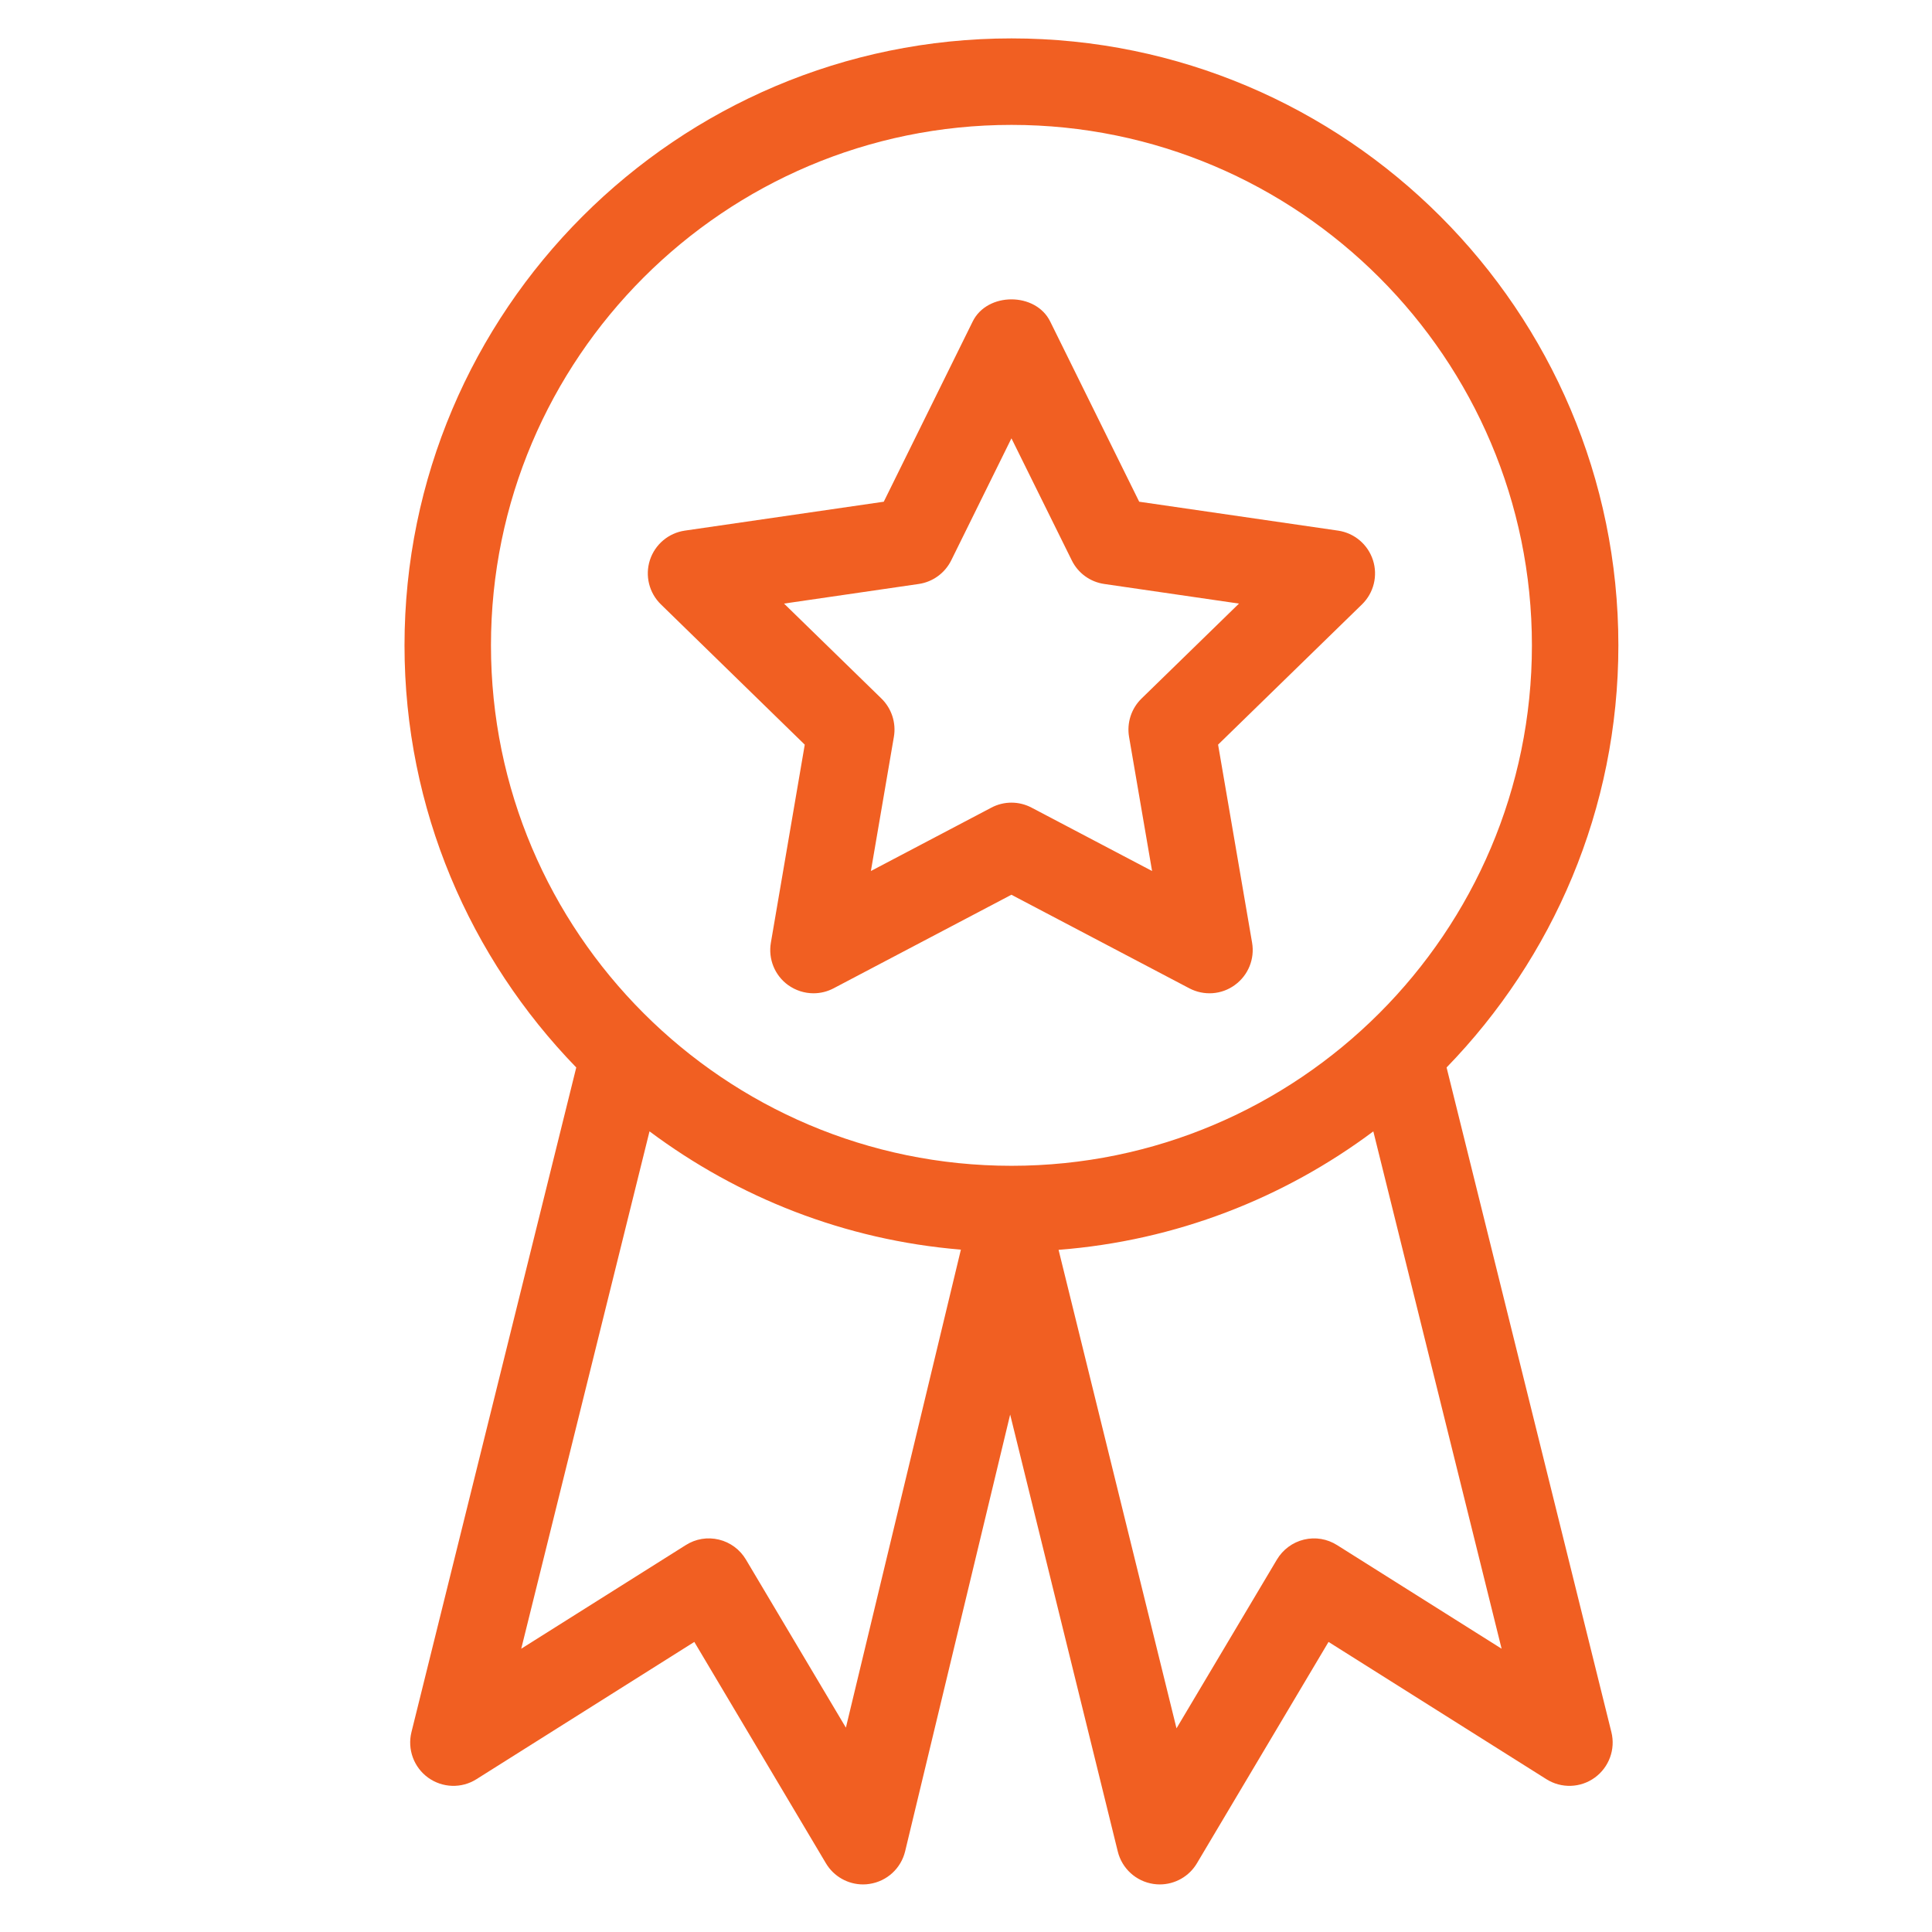 <svg xmlns="http://www.w3.org/2000/svg" xmlns:xlink="http://www.w3.org/1999/xlink" version="1.1" x="0px" y="0px" viewBox="0 0 48 48" enable-background="new 0 0 48 48" xml:space="preserve" aria-hidden="true" width="48px" height="48px" style="fill:url(#CerosGradient_id620811c4f);"><defs><linearGradient class="cerosgradient" data-cerosgradient="true" id="CerosGradient_id620811c4f" gradientUnits="userSpaceOnUse" x1="50%" y1="100%" x2="50%" y2="0%"><stop offset="0%" stop-color="#F15F22"/><stop offset="100%" stop-color="#F15F22"/></linearGradient><linearGradient/></defs><path d="M19.994,18.501l-0.842,4.921c-0.069,0.403,0.096,0.811,0.427,1.051c0.188,0.135,0.409,0.205,0.632,0.205  c0.171,0,0.343-0.041,0.5-0.124l4.417-2.324l4.42,2.324c0.363,0.191,0.803,0.16,1.132-0.082c0.331-0.24,0.497-0.647,0.428-1.05  L30.263,18.5l3.576-3.485c0.293-0.286,0.397-0.712,0.271-1.101c-0.127-0.389-0.462-0.672-0.867-0.731l-4.94-0.718l-2.211-4.477  c-0.361-0.734-1.565-0.734-1.926,0l-2.209,4.477l-4.942,0.718c-0.405,0.059-0.741,0.342-0.868,0.731  c-0.126,0.388-0.021,0.815,0.272,1.101L19.994,18.501z M22.824,14.509c0.35-0.05,0.652-0.271,0.809-0.587l1.496-3.032l1.499,3.032  c0.156,0.318,0.458,0.537,0.809,0.587l3.345,0.487l-2.422,2.36c-0.253,0.247-0.368,0.603-0.309,0.951l0.572,3.333l-2.993-1.574  c-0.314-0.166-0.688-0.166-1.001,0l-2.992,1.574l0.571-3.333c0.06-0.348-0.056-0.704-0.308-0.951l-2.421-2.36L22.824,14.509z" style="fill:url(#CerosGradient_id620811c4f);"/><path d="M25.13,0.954c-8.315,0-15.08,6.765-15.08,15.08c0,4.075,1.631,7.771,4.267,10.487l-4.095,16.515  c-0.104,0.425,0.059,0.872,0.414,1.129c0.356,0.257,0.832,0.273,1.202,0.038l5.412-3.41l3.27,5.5  c0.195,0.329,0.549,0.525,0.923,0.525c0.054,0,0.107-0.004,0.161-0.013c0.432-0.065,0.781-0.385,0.884-0.811l2.609-10.85L27.771,46  c0.104,0.423,0.453,0.741,0.885,0.806c0.053,0.008,0.105,0.012,0.157,0.012c0.376,0,0.729-0.196,0.924-0.525l3.27-5.5l5.412,3.41  c0.372,0.235,0.848,0.219,1.202-0.038c0.355-0.257,0.519-0.704,0.414-1.129L35.94,26.521c2.637-2.716,4.268-6.413,4.268-10.488  C40.208,7.719,33.443,0.954,25.13,0.954z M25.13,3.103c7.129,0,12.93,5.8,12.93,12.931c0,7.13-5.801,12.93-12.93,12.93  c-7.131,0-12.932-5.8-12.932-12.93C12.198,8.903,17.999,3.103,25.13,3.103z M21.016,42.923l-2.483-4.175  c-0.148-0.25-0.39-0.429-0.671-0.497c-0.287-0.069-0.58-0.019-0.825,0.137l-4.087,2.574l3.187-12.854  c2.198,1.642,4.849,2.701,7.736,2.939L21.016,42.923z M33.22,38.388c-0.245-0.155-0.539-0.206-0.824-0.137  c-0.281,0.068-0.523,0.247-0.672,0.497L29.23,42.94l-2.93-11.888c2.92-0.226,5.601-1.286,7.82-2.943l3.187,12.853L33.22,38.388z" style="fill:url(#CerosGradient_id620811c4f);"/></svg>